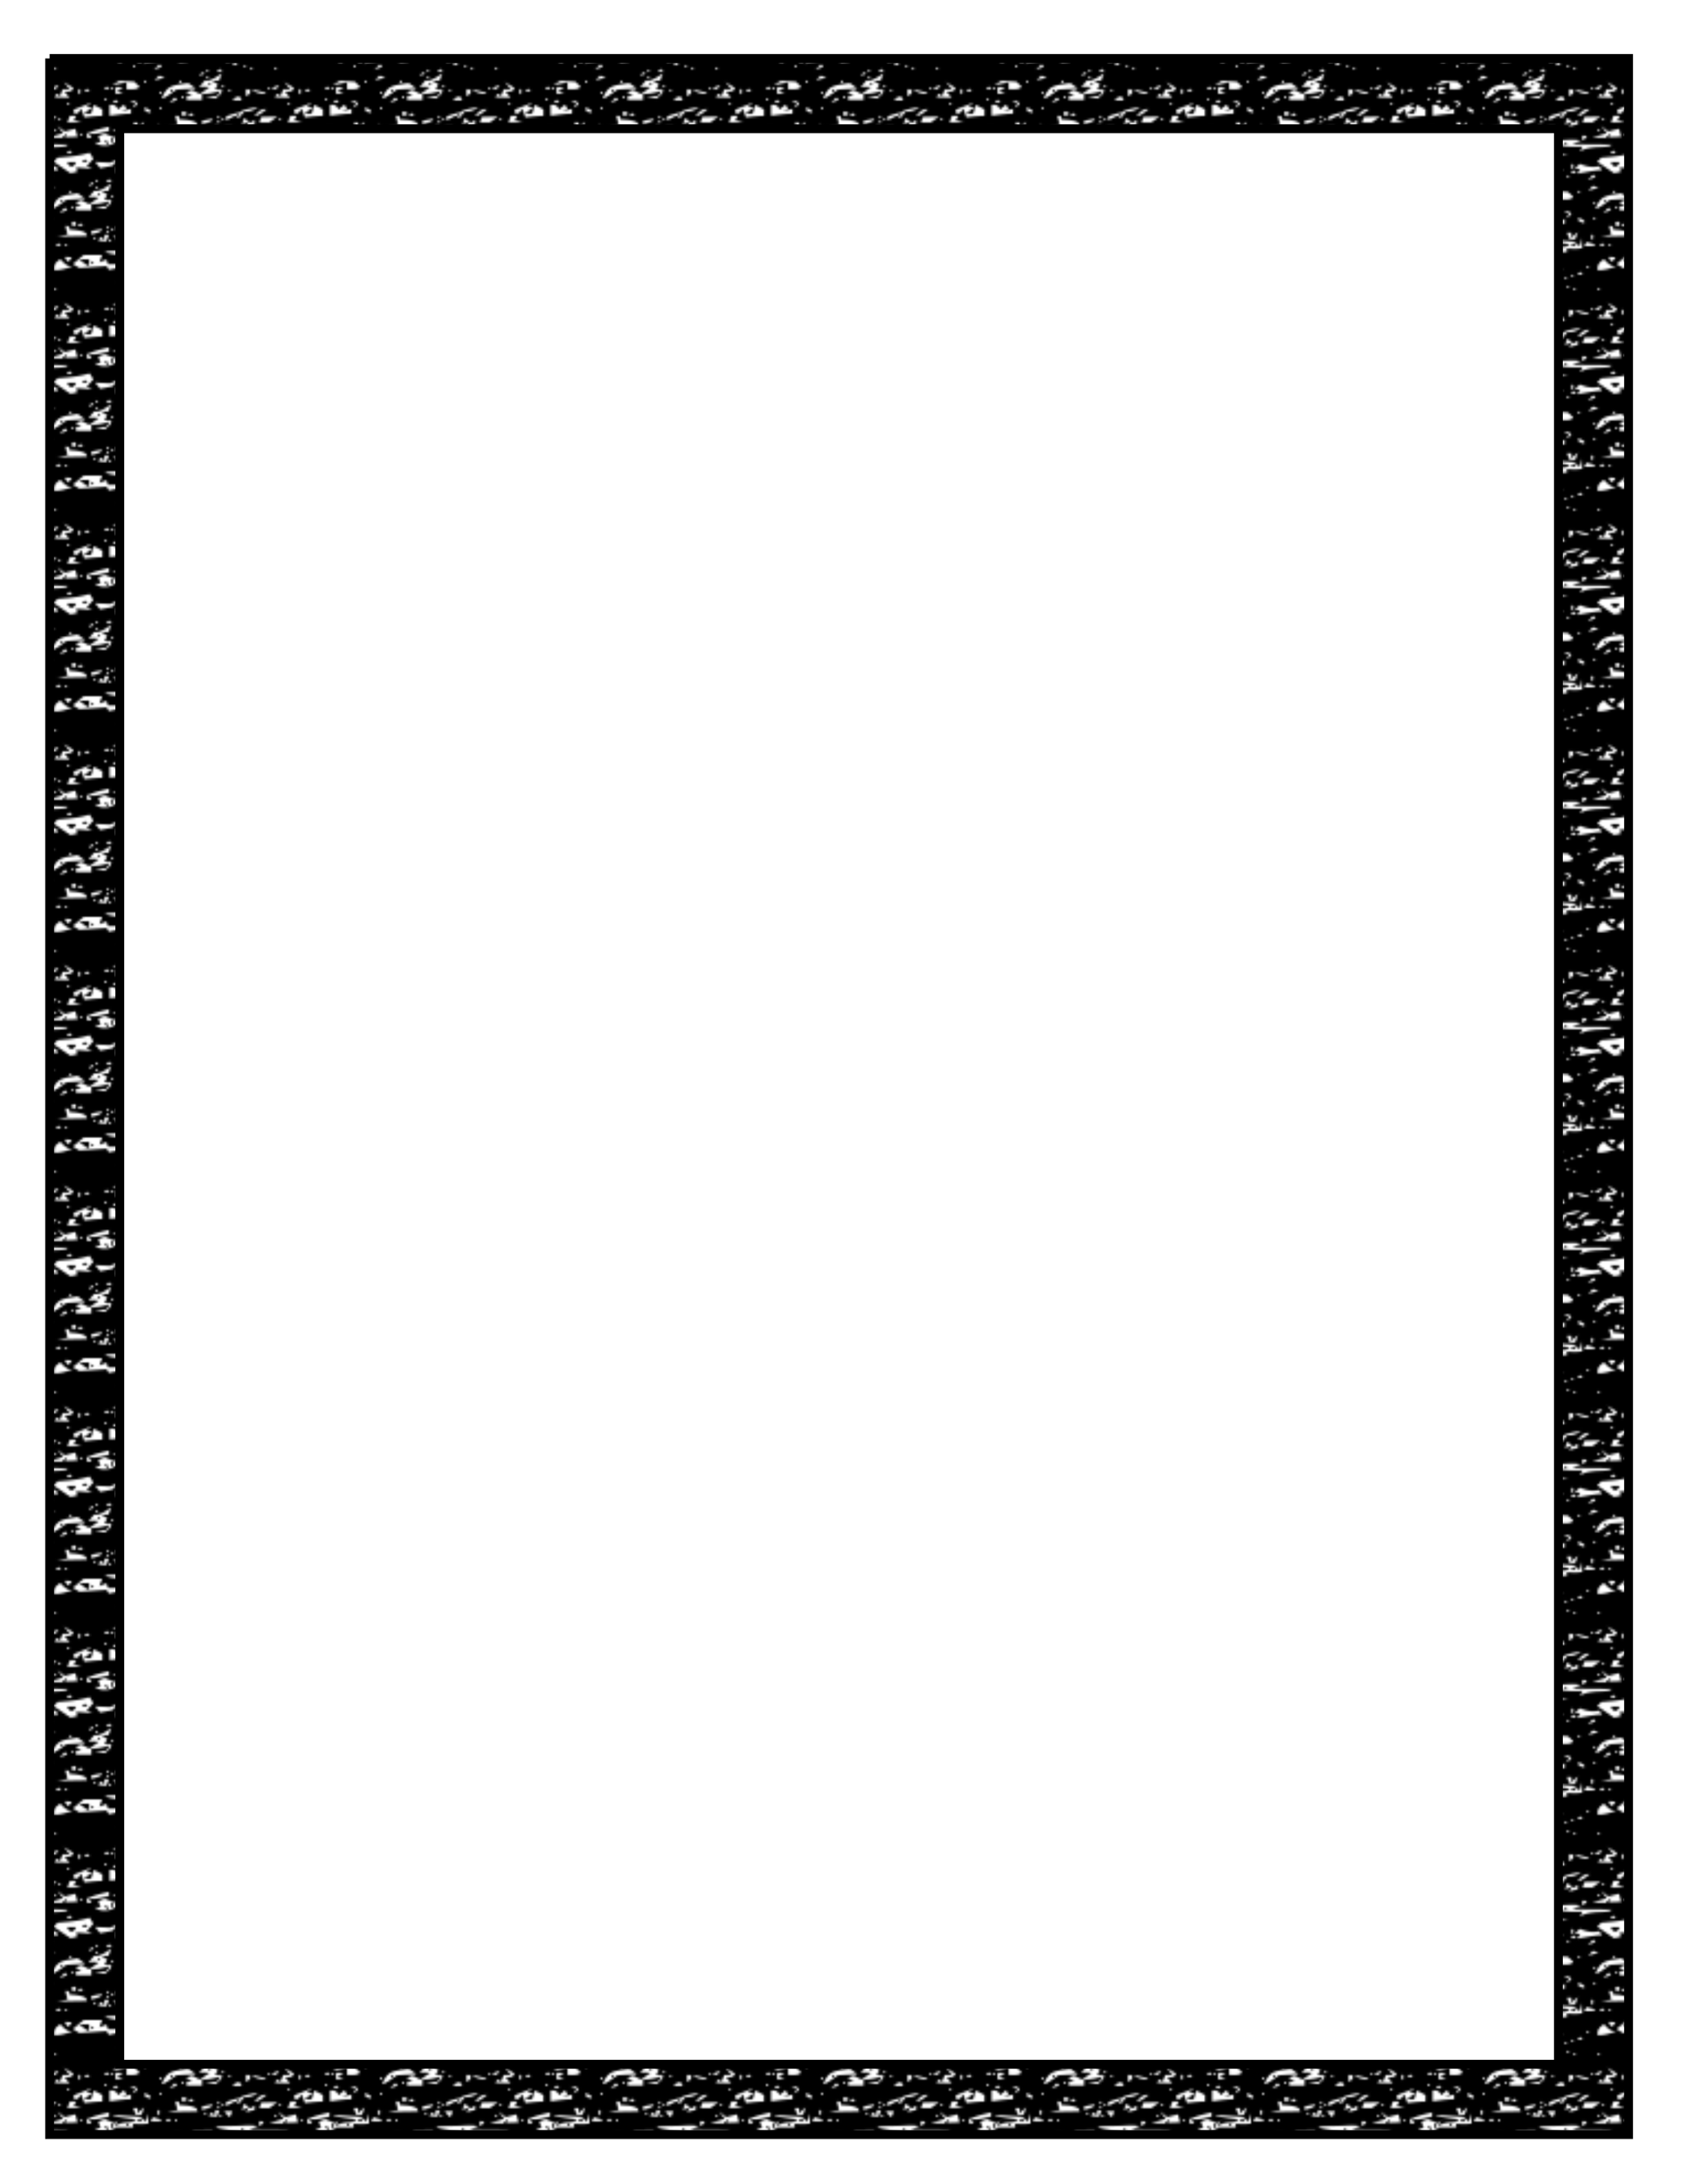 <?xml version="1.0"?>
<svg xmlns="http://www.w3.org/2000/svg" height="990" width="765" viewBox="0 0 765 990">
  <defs>
    <pattern id="a" width="100" patternUnits="userSpaceOnUse" patternTransform="translate(-315.71 270.93)" height="100">
      <path d="M1 0a.98.98 0 00-.787.41l.32 1.235.475 1.822L0 3.504v8.617c1.456-.216 2.823-.462 3.678-.685l2.847-.745.84 1.362.838 1.361L6.7 15.082 5.193 16.75l1.307.598 1.307.595-3.668-.283-3.668-.285.18.982.18.981L0 19.52v9.761l1.156-.177 1.666 1.222 1.668 1.221-4.238.252-.252.015v10.395c.2.183.332.44.332.732s-.131.55-.332.733v2.058c2.836.308 4.74.974 5.008 1.793l.299.912-5.307.1v11.65l1.38-1.153L3.82 57l4.206-.033 4.203-.034-.64 1.672-.64 1.672 1.604-.617 1.603-.617.36 1.08.357 1.08 5.936-.021 5.935-.022-1.994.47c-1.096.26-3.677.836-5.736 1.28l-3.744.81-.528-.856-.527-.855-6.194.43-6.195.43-1.441-.899L0 61.73v29.115l2.574-1.02c1.782-.705 3.688-1.457 4.236-1.672.548-.215.325.085-.498.668l-1.496 1.06 1.496.048 1.494.047-1.935 1.468-1.934 1.467h3.237l.632-1.998.633-1.998 1.926 1.033 1.926 1.034V93.91l-1.744.082c-.96.046-2.795.2-4.078.34l-2.334.256-.74-2.01-.743-2.008-.72 1.17C1.417 92.573.584 92.96 0 92.86v1.051h.449l-.45.726v1.3l1.067.28 1.758.46L0 96.777v2.223c0 .554.446 1 1 1h9.841c.59-.167 1.206-.347 1.7-.467l2.74-.666V100h17.557l.152-.594.031.594h4.188v-2.426l.664.666.664.666-.664.666-.426.428h23.125l.195-.319.499-.808.927.576.89.55h.038v-2.093h1.932l-.547 1.432-.254.662h1.088c.08-.054.17-.094.273-.094s.194.039.274.094h2.744c-.12-.133-.225-.233-.348-.381l-1.064-1.283H70.869l-.492 1.283c-.057.148-.117.248-.178.38h20.057a.492.492 0 01.275-.093c.104 0 .194.039.274.094h1.967l-1.244-1.594 1.648 1.293.385.3h5.201l.814-.204A.98.98 0 00100 99v-2.235l-.717.025-3.209.118.575-1.5.574-1.499H100v-1.039c-.551.065-.998-.209-.998-.863v-.9l.998-.395V61.936l-1.39-.867 1.39-1.158V48.53l-1.75.034-6.722.127 2.338-.459 2.335-.457-.5-1.918-.5-1.916h.905c.497 0 .902.353.902.785v.785l1.744.131c.435.033.851.075 1.248.123v-9.02h-.002v-1.798H100v-1.613l-.226-.145.226-.08v-1.314l-.082.004-4.238.25-2.729 1.949c-1.5 1.071-3.011 1.947-3.357 1.947h-.629l.979-1.83c1.475-2.764 3.207-3.83 7.228-4.45l2.828-.435v-9.783l-.998.219-1.494.33-3.836-2.621-3.834-2.621.91-.912.91-.914 4.42-.375a61.07 61.07 0 003.922-.479V3.493l-2.125.08-2.798.104.613-1.104.615-1.103-1.342 1.248-1.344 1.25-3.039-.091-3.039-.09 3.32-.96 3.32-.958-1.327-1.7-.133-.17h-2.035a.497.497 0 01-.154.97.502.502 0 01-.5-.5c0-.22.146-.403.344-.47H70.229c-.238.536-.49.97-.613.97s-.568-.434-1.043-.97h-2.805a.497.497 0 01-.154.97A.497.497 0 0165.46 0h-1.184l-.318.832-1.844-.139-1.843-.14.341-.553H37.513l-.303.302V0h-4.19l.086 1.718.118 2.248-1.745.159c-.959.087-2.53.092-3.49.011l-1.744-.146V5.693H18.522l-1.37.879c-1.738 1.114-5.523 1.223-7.122.205l-1.226-.781 1.353-.016 1.352-.015-.54-1.416-.544-1.417 1.442-.554 1.44-.555 2.38.908 2.38.909.763-.688.76-.686-.813 1.405-.813 1.404 1.4-.875c.77-.48 2.609-.9 4.086-.932 1.478-.031 2.976-.35 3.33-.705l.645-.646-4.824-.652c-7.53-1.02-7.518-1.562.023-1.032l6.842.48 1.297 1.08 1.297 1.081.467-1.803L32.855 0H15.283v.81l-3.239.768c-1.783.422-3.846.652-4.587.512l-1.345-.256L6.77 2.9l.656 1.066H5.315V1.918l2.242-.828C8.442.763 9.797.356 11.077 0H1zm61.98 0l.14.088V0h-.14zm30.5 0l1.344 1.055 2.451-.617 1.732-.436L99 0h-5.52zM35.217 1.156l1.992.522c1.096.287 1.992.695 1.992.906 0 .21-1.148.383-2.55.383H34.1l.557-.904.559-.907zm-5.982.479l-.664.666-.665.666h2.659L29.9 2.3l-.666-.666zm12.957 0l.664.666.666.666h-2.659l.665-.666.664-.666zm-39.368.332a.5.5 0 010 1 .502.502 0 01-.5-.5c0-.275.226-.5.5-.5zm42.855 0a.5.5 0 010 1 .5.5 0 010-1zm37.375 1h.998c.548 0 .996.199.996.441s-.448.72-.996 1.059l-.998.617V2.967zm-66.777.666V6.299l.666-.666.664-.666-.664-.668-.666-.666zm7.476.334a.5.5 0 000 1 .5.5 0 000-1zM78.57 4.8c.723.008 1.446.04 1.994.097l1.992.207-1.992.86-1.994.86 8.887.07 8.887.07-.559.56c-.308.309-2.513.589-4.9.621s-5.376.452-6.641.934l-2.298.877.633-1.027.631-1.026-3.814.09c-3.943.093-15.123-1.542-15.905-2.326-.243-.244 2.152-.49 5.324-.547 3.173-.056 6.666-.175 7.762-.266a22.88 22.88 0 011.994-.054zm-64.9.166c-.274 0-.221.448.117.998s.84 1 1.114 1c.274 0 .221-.45-.117-1-.34-.55-.84-.998-1.113-.998zm61.91.998a.5.5 0 000 1 .5.5 0 000-1zm-13.518 1l-.64 1.672-.64 1.674 1.604-.618 1.604-.617.357 1.078.36 1.08 5.935-.021 5.934-.02-1.992.471a402.43 402.43 0 01-5.737 1.277l-3.744.809-.527-.855-.527-.856-6.194.432-6.195.43L50.218 12l-1.442-.898 2.438-2.036 2.439-2.035 4.203-.033 4.205-.033zm-16.998 1h1.553c.854 0 1.555.197 1.555.44s-.418.699-.928 1.015l-.928.576-.627-1.015-.625-1.016zm-2.088.93l1.53 1.533c.84.843 2.123 1.578 2.847 1.633l1.317.1-2.493.8c-1.37.44-3.275.846-4.234.9l-1.744.1v-1.377c0-.757.624-1.897 1.389-2.533l1.388-1.156zm13.168.068l-2.242.031-2.242.033 1.935 1.467c2.403 1.822 2.55 1.821 2.55-.031v-1.5zm40.863.666l.666.666.664.668H95.678l.664-.668.664-.666zm-39.367.334a.5.5 0 000 1 .5.5 0 000-1zM35.711 11.96a.5.5 0 010 1 .5.5 0 010-1zm-15.566 1h2.053c1.129 0 2.053.177 2.053.393 0 .216-.659.645-1.463.955l-1.463.564-.59-.957-.59-.955zm-.379.611l-1.513 1.531-1.512 1.534-2.717.52-2.717.52-1.16-1.4-1.16-1.402 3.396.172 3.395.172 1.994-.823 1.994-.824zm-15.449.055l-.664.666-.664.666h2.656l-.664-.666-.664-.666zm27.906 1l.664.666.666.666H30.895l.664-.666.664-.666zM0 14.959v.731l.45-.731h-.45zm95.895 0l.616 1c.338.55 1.012 1 1.496 1 .483 0 1.155-.45 1.494-1l.5-.81v-.19h-4.106zm-17.822.666l.664.666.665.668-.665.666-.664.666V15.625zm3.786.135l2.343.785c1.289.432 3.31.676 4.49.54l2.147-.245.55.892.55.891-1.202.02c-.66.01-3.165.358-5.564.775l-4.361.756.681-1.108.684-1.109h-2.51l1.096-1.098 1.096-1.1zm-53.121.199a.5.5 0 010 1 .5.5 0 010-1zm-6.479.176v2.59l-2.05.537-2.052.537.307-1.576.307-1.577 1.744-.255 1.744-.256zm3.488.824a.499.499 0 11-.001.998.499.499 0 01.001-.998zm47.84.998c.274 0 .5.225.5.5s-.226.5-.5.5a.5.5 0 010-1zm-3.488.666l.666.668.664.666H68.77l.664-.666.664-.668zm8.97 0l.665.668.666.666H77.74l.664-.666.664-.668zm-56.81 1l.664.666.666.666H20.93l.664-.666.664-.666zm65.748.967l.556.558.559.561-1.787.682-1.787.681 1.228-1.242 1.23-1.24zm-61.262.365a.5.5 0 010 1 .502.502 0 01-.5-.5c0-.275.226-.5.5-.5zm49.832 0c.274 0 .5.225.5.5s-.226.5-.5.5a.5.5 0 010-1zm-46.844 1c.274 0 .5.225.5.5s-.226.5-.5.5a.5.5 0 010-1zm10.965 0a.5.5 0 010 1 .5.5 0 010-1zm-25.416.666l.664.666.666.666H13.953l.664-.666.664-.666zm-5.48.334a.499.499 0 11-.002.998.499.499 0 01.001-.998zm-1.79 1.21c.18-.022.293.034.293.17 0 .276-.448.778-.996 1.118-.548.34-.996.392-.996.117 0-.274.448-.777.996-1.117.274-.17.523-.268.703-.289zm8.301.536l-.623 1.625-.621 1.625-1.637.016-1.639.015 1.373.871 1.375.874-.685 1.11-.686 1.112H16.277v.877c0 .482-.648 1.415-1.44 2.074l-1.44 1.2-2.296-.44-2.299-.441 2.682-.137 2.683-.135.713-1.158.713-1.156-2.398.644c-1.32.354-3.184.65-4.143.656l-1.744.014v2.799H.331v-1.799l1.247-.015 1.246-.016-1.36-.863-1.36-.864 1.36-.484 1.36-.486 1.76.908 1.761.91 2.2-1.545 2.197-1.543-1.47-.119c-.806-.065-1.878-.04-2.382.057l-.916.175 1.287-1.556 1.287-1.555h1.408c.775 0 2.52-.731 3.881-1.625l2.475-1.625zm71.551 1.027l1.309.436 1.306.438-2.36.619-2.36.619 1.052-1.057 1.053-1.054zm-78.062.225a.499.499 0 11-.002.998.499.499 0 01.002-.998zm71.76 1.998a.5.5 0 010 1 .5.5 0 010-1zm15.947 0a.5.5 0 010 1 .502.502 0 01-.5-.5c0-.274.226-.5.5-.5zm-27.689.06l3.379.22 3.379.22 1.199 1.131 1.2 1.13-.618.618c-.34.34-1.664.62-2.943.62h-2.327V28.79l-3.238.623-3.24.623 1.605-1.013 1.604-1.014zm-25.135.618l2.178 1.362 2.177 1.359-.492.799c-.27.44-1.194.799-2.05.799h-1.56l1.145 1.382 1.143 1.383-3.443-.094-3.444-.091.498-.807.496-.807.824.512.825.51.57-1.494.572-1.492H47.42l-1.369-1.66-1.367-1.66zm-33.887.322a.499.499 0 10.002.998.499.499 0 00-.002-.998zm5.98.999a.5.5 0 010 1 .502.502 0 01-.5-.5c0-.275.226-.5.5-.5zm25.518.023l-.609.988c-.335.544-1.031.989-1.547.989-1.433 0-1.117-.717.61-1.381l1.546-.596zm21.824.643l.665.667.664.667H62.79l.663-.667.666-.667zm-26.412.334a.5.5 0 010 1 .5.5 0 010-1zm28.902 0c.275 0 .5.225.5.5 0 .274-.225.5-.5.5a.5.5 0 010-1zm1.497 0l1.744.015 1.744.016-1.36.863-1.357.863 1.357.541 1.36.541-1.744.08-1.744.078V30.95zm-16.943.666l.664.666.664.666-.664.668-.664.666V31.616zm3.986 0l.664.666.664.666h-2.656l.664-.666.664-.666zm-25.416.273l2.99.67c1.645.369 3.178.832 3.406 1.03 1 .864-3.554.227-4.9-.686l-1.496-1.014zm-9.965.06a.5.5 0 11-.003.997.5.5 0 01.003-.996zm7.475 0h.996c.548 0 .996.423.996.94 0 .517-.448 1.219-.996 1.559l-.996.617V31.95zm66.277 0a.5.5 0 10.003.997.5.5 0 00-.003-.996zm-4.983.999a.5.5 0 010 1 .5.5 0 010-1zm9.967 2a.499.499 0 11-.002.998.499.499 0 01.002-.998zm-74.316.086l.59.957.588.955h-2.051c-2.406 0-2.65-.555-.59-1.348l1.462-.564zm70.795.546l.557.559.558.56-1.787.682-1.787.682 1.229-1.24 1.23-1.243zm-31.363.365a.5.5 0 010 1 .502.502 0 01-.5-.5c0-.274.226-.5.5-.5zm4.484.668l.665.666.664.666H66.775l.665-.666.664-.666zm7.666.41c.653-.043 1.445.34 1.76.852l.573.932-1.166.722-1.166.723.658-1.068.658-1.069-1.252-.506-1.252-.505 1.187-.08zm-29.093.923a.499.499 0 11-.002.998.499.499 0 01.002-.998zm10.234.17c.13.02-.15.3-.767.738l-1.494 1.058 1.494.05 1.496.046-1.936 1.467-1.933 1.467h3.237l.632-1.998.63-1.998 1.929 1.033 1.925 1.035v2.928l-1.744.082a82.02 82.02 0 00-4.078.34l-2.334.255-.74-2.007-.742-2.01-.72 1.17c-.852 1.38-2.599 1.562-2.599.27v-.903l3.24-1.281c1.782-.705 3.687-1.46 4.235-1.674.137-.054.226-.076.27-.068zm15.002.732l.594.963.594.96-1.252.577-1.252.576 2.242-.559 2.242-.556v2.133l-1.744.068c-.959.037-3.146.251-4.86.477l-3.112.41V38.944h1.31c.721 0 1.602.472 1.957 1.048l.647 1.047 1.318-1.095 1.316-1.096zm16.623 1.096a.5.5 0 010 1 .5.5 0 010-1zm-55.814.004l-1.494.982c-.822.54-2.225.99-3.117.998l-1.623.014-1.23 1.488-1.233 1.488-.863-.535-.863-.535-2.014 1.082-2.014 1.08v-1.836l2.243-.758c1.233-.416 2.692-.805 3.24-.865.548-.06 1.22-.375 1.494-.701.274-.326 2.068-.888 3.986-1.248l3.488-.654zm48.703.48c.398-.043 1.036.148 1.63.516.79.49 1.213 1.115.939 1.39-.274.275-1.145.098-1.936-.392s-1.213-1.114-.94-1.389a.502.502 0 01.308-.125zm-46.092.516h1.258l-1.933 1.466c-1.064.807-2.304 1.483-2.754 1.5l-.819.032 1.495-1.5c.822-.825 2.061-1.498 2.753-1.498zm63.668.998a1.001 1.001 0 010 2 1.001 1.001 0 010-2zm-96.678.668l.667.666.664.666H.995l.664-.666.664-.666zm21.43.332a.5.5 0 000 1 .5.5 0 000-1zm-8.97 1a.499.499 0 11-.002.998.499.499 0 01.002-.998zm32.605 0h2.894l-.57.924-.568.923 1.756.46 1.756.458-3.207.116-3.21.117.575-1.5.574-1.498zm-5.938.338l-1.814 1.33-1.813 1.33h-4.539l.48-1.25.483-1.248 3.602-.08 3.601-.082zm-14.973.609L27.811 46l.73.608-1.585.611-1.608.617.565-1.473.564-1.474zm-9.7.05a.5.5 0 010 1 .502.502 0 01-.5-.5c0-.274.225-.5.5-.5zm25.911 0a.5.5 0 010 1 .5.5 0 010-1zm-30.458.29l-.45.735c-.25.404-1.359.972-2.464 1.261l-2.008.528v-1.58l2.461-.471 2.461-.473zm18.998.595v1.882l-1.994.524-1.996.523.664-1.076.652-1.059.594.495 1.04-.645 1.04-.645zm-16.445.117a.5.5 0 010 1 .5.5 0 010-1zm66.324.716l-.627 1.641-.629 1.64H77.29l-.574-1.5-.575-1.497h1.932v2.242l1.518-1.262 1.517-1.264zm5.934.95l.666.666.664.666-.664.666-.666.666v-2.664zm-73.752.334H15.218l-.546 1.43-.55 1.431-1.843-.14-1.844-.14.498-.808.5-.808.928.576.928.574V47.94zm4.095.427h3.651l-.492 1.286c-.27.706-.614 1.285-.762 1.285s-.747-.579-1.332-1.285l-1.065-1.286zm24.31.07l1.648 1.294 1.648 1.293 2.453-.617 2.451-.618.473 1.823.475 1.824-2.801.103-2.799.106.615-1.104.614-1.105-1.342 1.25-1.342 1.25-3.04-.092-3.04-.09 3.32-.959 3.32-.959-1.328-1.699-1.326-1.7zm23.421.464v1.877l-3.238.767c-1.782.422-3.846.654-4.586.514l-1.346-.256.657 1.066.658 1.067H55.149v-2.049l2.242-.828c1.233-.456 3.477-1.129 4.984-1.494l2.74-.664zm-56.312.037a.5.5 0 010 1 .5.5 0 010-1zm74.021.5l.116 2.248.115 2.25-1.744.158c-.96.087-2.53.092-3.489.012l-1.744-.147v1.702h-7.722l-1.371.88c-1.738 1.114-5.523 1.222-7.122.203l-1.226-.779 1.353-.016 1.352-.015-.543-1.416-.541-1.416 1.441-.555 1.44-.555 2.38.909 2.382.906.76-.686.761-.685-.812 1.404-.813 1.402 1.4-.873c.77-.48 2.61-.902 4.086-.933 1.478-.032 2.976-.348 3.33-.703l.645-.647-4.826-.652c-7.53-1.02-7.518-1.562.023-1.031l6.844.48 1.297 1.08 1.297 1.078.465-1.8.466-1.803zm-67.045.5a.5.5 0 010 1 .5.5 0 010-1zm24.918 0a.5.5 0 010 1 .5.5 0 010-1zm44.354 1.187l1.993.522c1.095.287 1.992.695 1.992.906 0 .21-1.148.383-2.551.383h-2.55l.558-.906.558-.905zm-5.982.479l-.664.666-.664.666H80.399l-.666-.666-.664-.666zm12.957 0l.664.666.664.666h-2.656l.664-.666.664-.666zm-39.369.332a.5.5 0 010 1 .5.5 0 010-1zm42.857 0a.5.5 0 010 1 .5.5 0 010-1zm-62.291 1h.996c.548 0 .996.199.996.441 0 .243-.448.717-.996 1.057l-.996.619v-2.117zm32.889.666V56.269l.664-.668.666-.666-.666-.666-.664-.666zm7.475.334a.499.499 0 10.001.997.499.499 0 00-.001-.997zm-44.85.834c.722.008 1.446.04 1.994.097l1.992.207-1.992.86-1.994.86 8.886.07 8.887.07-.559.56c-.307.309-2.513.587-4.9.62s-5.376.453-6.64.935l-2.3.875.633-1.025.633-1.026-3.816.09c-3.943.093-15.122-1.542-15.904-2.326-.244-.244 2.153-.49 5.326-.547 3.173-.056 6.665-.176 7.762-.266.548-.045 1.27-.062 1.992-.054zm34.766.164c-.274 0-.22.45.119 1 .339.55.839 1 1.113 1s.222-.45-.117-1-.841-1-1.115-1zm-37.756 1a.5.5 0 000 1 .5.5 0 000-1zm69.152 1.998h1.552c.855 0 1.555.199 1.555.441 0 .243-.417.7-.928 1.016l-.927.574-.627-1.016-.625-1.015zm-2.088.931l1.529 1.534c.841.843 2.123 1.578 2.848 1.632l1.316.1-2.492.8c-1.37.44-3.277.844-4.237.9l-1.744.099v-1.377c0-.757.627-1.895 1.391-2.531l1.389-1.157zm-86.498.069l-2.244.031-2.243.031 1.936 1.469c2.402 1.822 2.55 1.819 2.55-.033v-1.498zm40.863.666l.664.666.664.666H45.846l.664-.666.666-.666zm-39.37.333a.499.499 0 10.001.998.499.499 0 00-.001-.998zm48.553.728l.84 1.362.837 1.361-1.505 1.668-1.504 1.668 1.306.596 1.307.597-3.668-.285-3.668-.283.18.98.18.983-1.497.328-1.494.33-3.836-2.621-3.834-2.621.91-.912.912-.914 4.418-.375c2.43-.206 5.702-.708 7.268-1.118l2.848-.744zm29.188 1.27a.5.5 0 010 1 .5.5 0 010-1zm-15.566 1h2.052c1.13 0 2.053.176 2.053.392 0 .216-.658.646-1.463.956l-1.465.562-.588-.955-.59-.955zm-.381.611l-1.512 1.531-1.514 1.534-2.716.52-2.717.52-1.16-1.402-1.159-1.4 3.395.172 3.396.172 1.995-.825 1.992-.822zm-15.447.055l-.664.666-.666.666H55.48l-.664-.666-.664-.666zm27.906.998l.664.666.664.668h-2.656l.664-.668.664-.666zm-35.998.334l.615 1c.339.55 1.013.998 1.496.998.484 0 1.156-.448 1.494-.998l.617-1H46.061zm-17.822.666l.664.666.664.666-.664.666-.664.668V65.594zm3.785.135l2.344.785c1.288.432 3.309.676 4.49.54l2.147-.245.55.89.55.893-1.202.018c-.661.01-3.165.358-5.565.775l-4.36.758.683-1.108.681-1.109h-2.509l1.095-1.1 1.096-1.097zm46.547.199a.499.499 0 11-.002.998.499.499 0 01.002-.998zm-6.478.176v2.588l-2.051.539-2.053.537.309-1.576.306-1.577 1.744-.255 1.744-.256zm3.488.822a.5.5 0 010 1 .5.5 0 010-1zm-51.826 1a.5.5 0 010 1 .5.5 0 010-1zm-3.488.666l.664.666.664.666H18.937l.664-.666.666-.666zm8.968 0l.666.666.664.666H27.907l.664-.666.664-.666zm42.857 1l.664.666.664.666h-2.656l.664-.666.664-.666zm-33.92.965l.559.56.557.559-1.788.684-1.787.681 1.23-1.242 1.23-1.242zm-11.428.367a.5.5 0 010 1 .502.502 0 01-.5-.5c0-.275.226-.5.5-.5zm49.832 0c.274 0 .5.225.5.5s-.226.5-.5.5a.5.5 0 010-1zm2.99 1a.499.499 0 11-.002.998.499.499 0 01.003-.998zm10.966 0a.499.499 0 11-.002.998.499.499 0 01.002-.998zm-25.416.666l.664.666.664.666h-2.657l.665-.666.664-.666zm-5.483.332a.5.5 0 010 1 .5.5 0 010-1zm-1.787 1.211c.18-.021.293.033.293.17 0 .275-.448.78-.996 1.12s-.998.391-.998.116.45-.777.998-1.117c.274-.17.522-.268.703-.289zm8.3.537l-.622 1.625-.621 1.625-1.639.016-1.637.014 1.373.873 1.373.873-.683 1.112-.686 1.109H66.112v.877c0 .482-.648 1.417-1.44 2.076l-1.44 1.2-2.298-.442-2.297-.44 2.682-.136L64 84.915l.713-1.156.715-1.157-2.399.643c-1.319.354-3.183.65-4.142.658l-1.744.014V86.714h-6.977v-1.798l1.244-.015 1.246-.016-1.357-.863-1.36-.863 1.36-.487 1.357-.484 1.762.908 1.762.908 2.197-1.542 2.2-1.543-1.47-.12c-.807-.065-1.878-.04-2.382.057l-.916.174 1.287-1.554 1.287-1.555h1.408c.774 0 2.52-.731 3.881-1.625l2.475-1.625zm-28.114 1.026l1.306.437 1.307.438-2.36.619-2.36.617 1.054-1.055 1.053-1.056zm21.602.224a.5.5 0 010 1 .5.5 0 010-1zm-27.906 2a.499.499 0 11-.001.999.499.499 0 010-.999zm15.947 0a.499.499 0 11-.001.999.499.499 0 010-.999zm-27.69.06l3.38.22 3.38.22 1.198 1.13 1.2 1.13-.618.62c-.34.34-1.664.617-2.943.617h-2.325V78.76l-3.24.623-3.238.624 1.603-1.014 1.604-1.014zm74.534.618l2.178 1.36 2.177 1.361-.492.799c-.27.44-1.194.799-2.05.799h-1.56l1.143 1.382 1.145 1.381-3.444-.092-3.443-.092.498-.806.496-.807.824.51.823.512.572-1.495.57-1.494H97.253l-1.367-1.658-1.367-1.66zm-33.887.32c-.274 0-.5.226-.5.5 0 .275.226.5.5.5a.5.5 0 000-1zm-9.64.155l1.665 1.223 1.666 1.22-4.236.252-4.238.25-2.73 1.95c-1.502 1.071-3.012 1.947-3.358 1.947h-.63l.98-1.83c1.475-2.765 3.207-3.831 7.228-4.45l3.652-.562zm15.618.846c.274 0 .5.225.5.5 0 .274-.226.5-.5.5a.5.5 0 010-1zm25.52.023l-.61.988c-.334.543-1.03.986-1.546.986-1.434 0-1.117-.716.61-1.38l1.546-.594zm-77.844.642l.664.666.664.666H12.956l.666-.666.664-.666zm2.492.334a.499.499 0 11-.002.999.499.499 0 01.002-.999zm1.495 0l1.744.016 1.744.014-1.36.863-1.357.864 1.357.543 1.36.54-1.744.079-1.744.08v-2.998zm69.27 0a.499.499 0 11-.002.999.499.499 0 01.002-.999zm-86.213.666l.664.666.664.666-.664.666-.664.666v-2.664zm3.986 0l.664.666.666.666H3.988l.664-.666.664-.666zm74.252.272l2.99.672c1.645.368 3.178.831 3.406 1.029 1 .865-3.554.228-4.9-.686l-1.496-1.015zm-35.88.06c-.273 0-.5.225-.5.5s.227.5.5.5a.5.5 0 000-1zm25.913 0a.5.5 0 010 1 .5.5 0 010-1zm7.476 0h.997c.548 0 .996.424.996.941s-.448 1.219-.996 1.559l-.997.617v-3.117zm-38.373 1a.5.5 0 010 1 .5.5 0 010-1zm9.967 1.998a.5.5 0 010 1 .5.5 0 010-1zm25.352.088l.59.955.588.957h-2.053c-2.406 0-2.648-.557-.588-1.35l1.463-.562zm-28.873.545l.559.56.556.559-1.787.683-1.787.682 1.23-1.242 1.23-1.242zm-31.36.367a.5.5 0 010 1 .5.5 0 010-1zm4.484.666l.664.666.664.666h-2.656l.664-.666.664-.666zm7.666.412c.652-.043 1.444.34 1.76.852l.574.93-1.168.724-1.166.722.658-1.068.658-1.068-1.252-.506-1.252-.506 1.188-.08zm70.572.92a.5.5 0 010 1 .5.5 0 010-1zm-74.43.902l.593.963.594.963-1.252.576-1.252.576 2.242-.558 2.243-.557v2.133l-1.745.066c-.959.037-3.146.253-4.859.478l-3.113.41V88.912h1.31c.722 0 1.604.473 1.96 1.05l.644 1.046 1.318-1.096 1.317-1.097zm16.623 1.098a.499.499 0 11-.002.999.499.499 0 01.002-1zm43.854 0l-1.494.982c-.823.54-2.225.99-3.118.998l-1.623.016-1.23 1.489-1.233 1.488-.863-.535-.863-.535-2.014 1.082-2.014 1.08V94.14l2.243-.758c1.233-.417 2.69-.806 3.238-.865.548-.06 1.222-.376 1.496-.701.274-.326 2.068-.888 3.986-1.248l3.489-.657zm-50.963.482c.397-.043 1.036.147 1.629.514.79.49 1.211 1.116.937 1.39-.274.275-1.145.1-1.936-.39-.79-.49-1.213-1.116-.939-1.39a.505.505 0 01.309-.124zm53.574.514h1.257l-1.933 1.469c-1.064.807-2.304 1.48-2.754 1.498l-.818.03 1.494-1.497c.822-.825 2.061-1.5 2.754-1.5zm-36 1c.548 0 .998.45.998 1s-.45.998-.998.998a1 1 0 010-1.998zm2.99.666l.664.666.666.666H50.832l.664-.666.664-.666zm21.428.334a.5.5 0 000 1c.274 0 .5-.225.5-.5s-.226-.5-.5-.5zm-28.217 1h.902c.497 0 .904.353.904.785v.785l1.745.131c3.344.252 5.625.977 5.921 1.883l.3.912-6.725.127-6.723.127 2.338-.459 2.338-.459-.5-1.916-.5-1.916zm19.248 0a.499.499 0 11-.002.998.499.499 0 01.002-.998zm35.383.19l-.453.732-.569.924 1.022.267v-1.924zm-8.715.148l-1.814 1.33-1.813 1.33h-4.54l.482-1.25.48-1.25 3.602-.08 3.603-.08zm-14.975.61l1.336 1.11.73.608-1.585.61-1.608.619.565-1.473.562-1.475zm-9.701.05c.274 0 .5.225.5.5s-.226.5-.5.5a.5.5 0 010-1zm25.914 0a.5.5 0 010 1 .5.5 0 010-1zm-30.46.29l-.452.734c-.25.404-1.356.972-2.461 1.261l-2.008.526v-1.578l2.46-.471 2.462-.473zm18.999.591V97.672l-1.996.523-1.994.522.664-1.074.65-1.06.594.495 1.04-.644 1.042-.647zm-16.445.12a.5.5 0 010 1 .5.5 0 010-1zm-33.344.716l-.627 1.64-.629 1.641h-2.562l-.575-1.5-.574-1.498h1.932v2.242l1.517-1.263 1.518-1.262zm27.363 2.281a.5.5 0 010 1 .5.5 0 010-1z"/>
    </pattern>
  </defs>
  <path style="text-decoration-color:#000;solid-color:#000;text-decoration-line:none;mix-blend-mode:normal;block-progression:tb;text-indent:0;white-space:normal;text-decoration-style:solid;isolation:auto;text-transform:none" d="M22.5 88.861V1029.863h716v-941h-716zm31.822 31.865h652.36v877.27H54.322v-877.27z" color="#000" stroke="#000" stroke-width="4" fill="url(#a)" transform="translate(0 -62.362)"/>
</svg>
